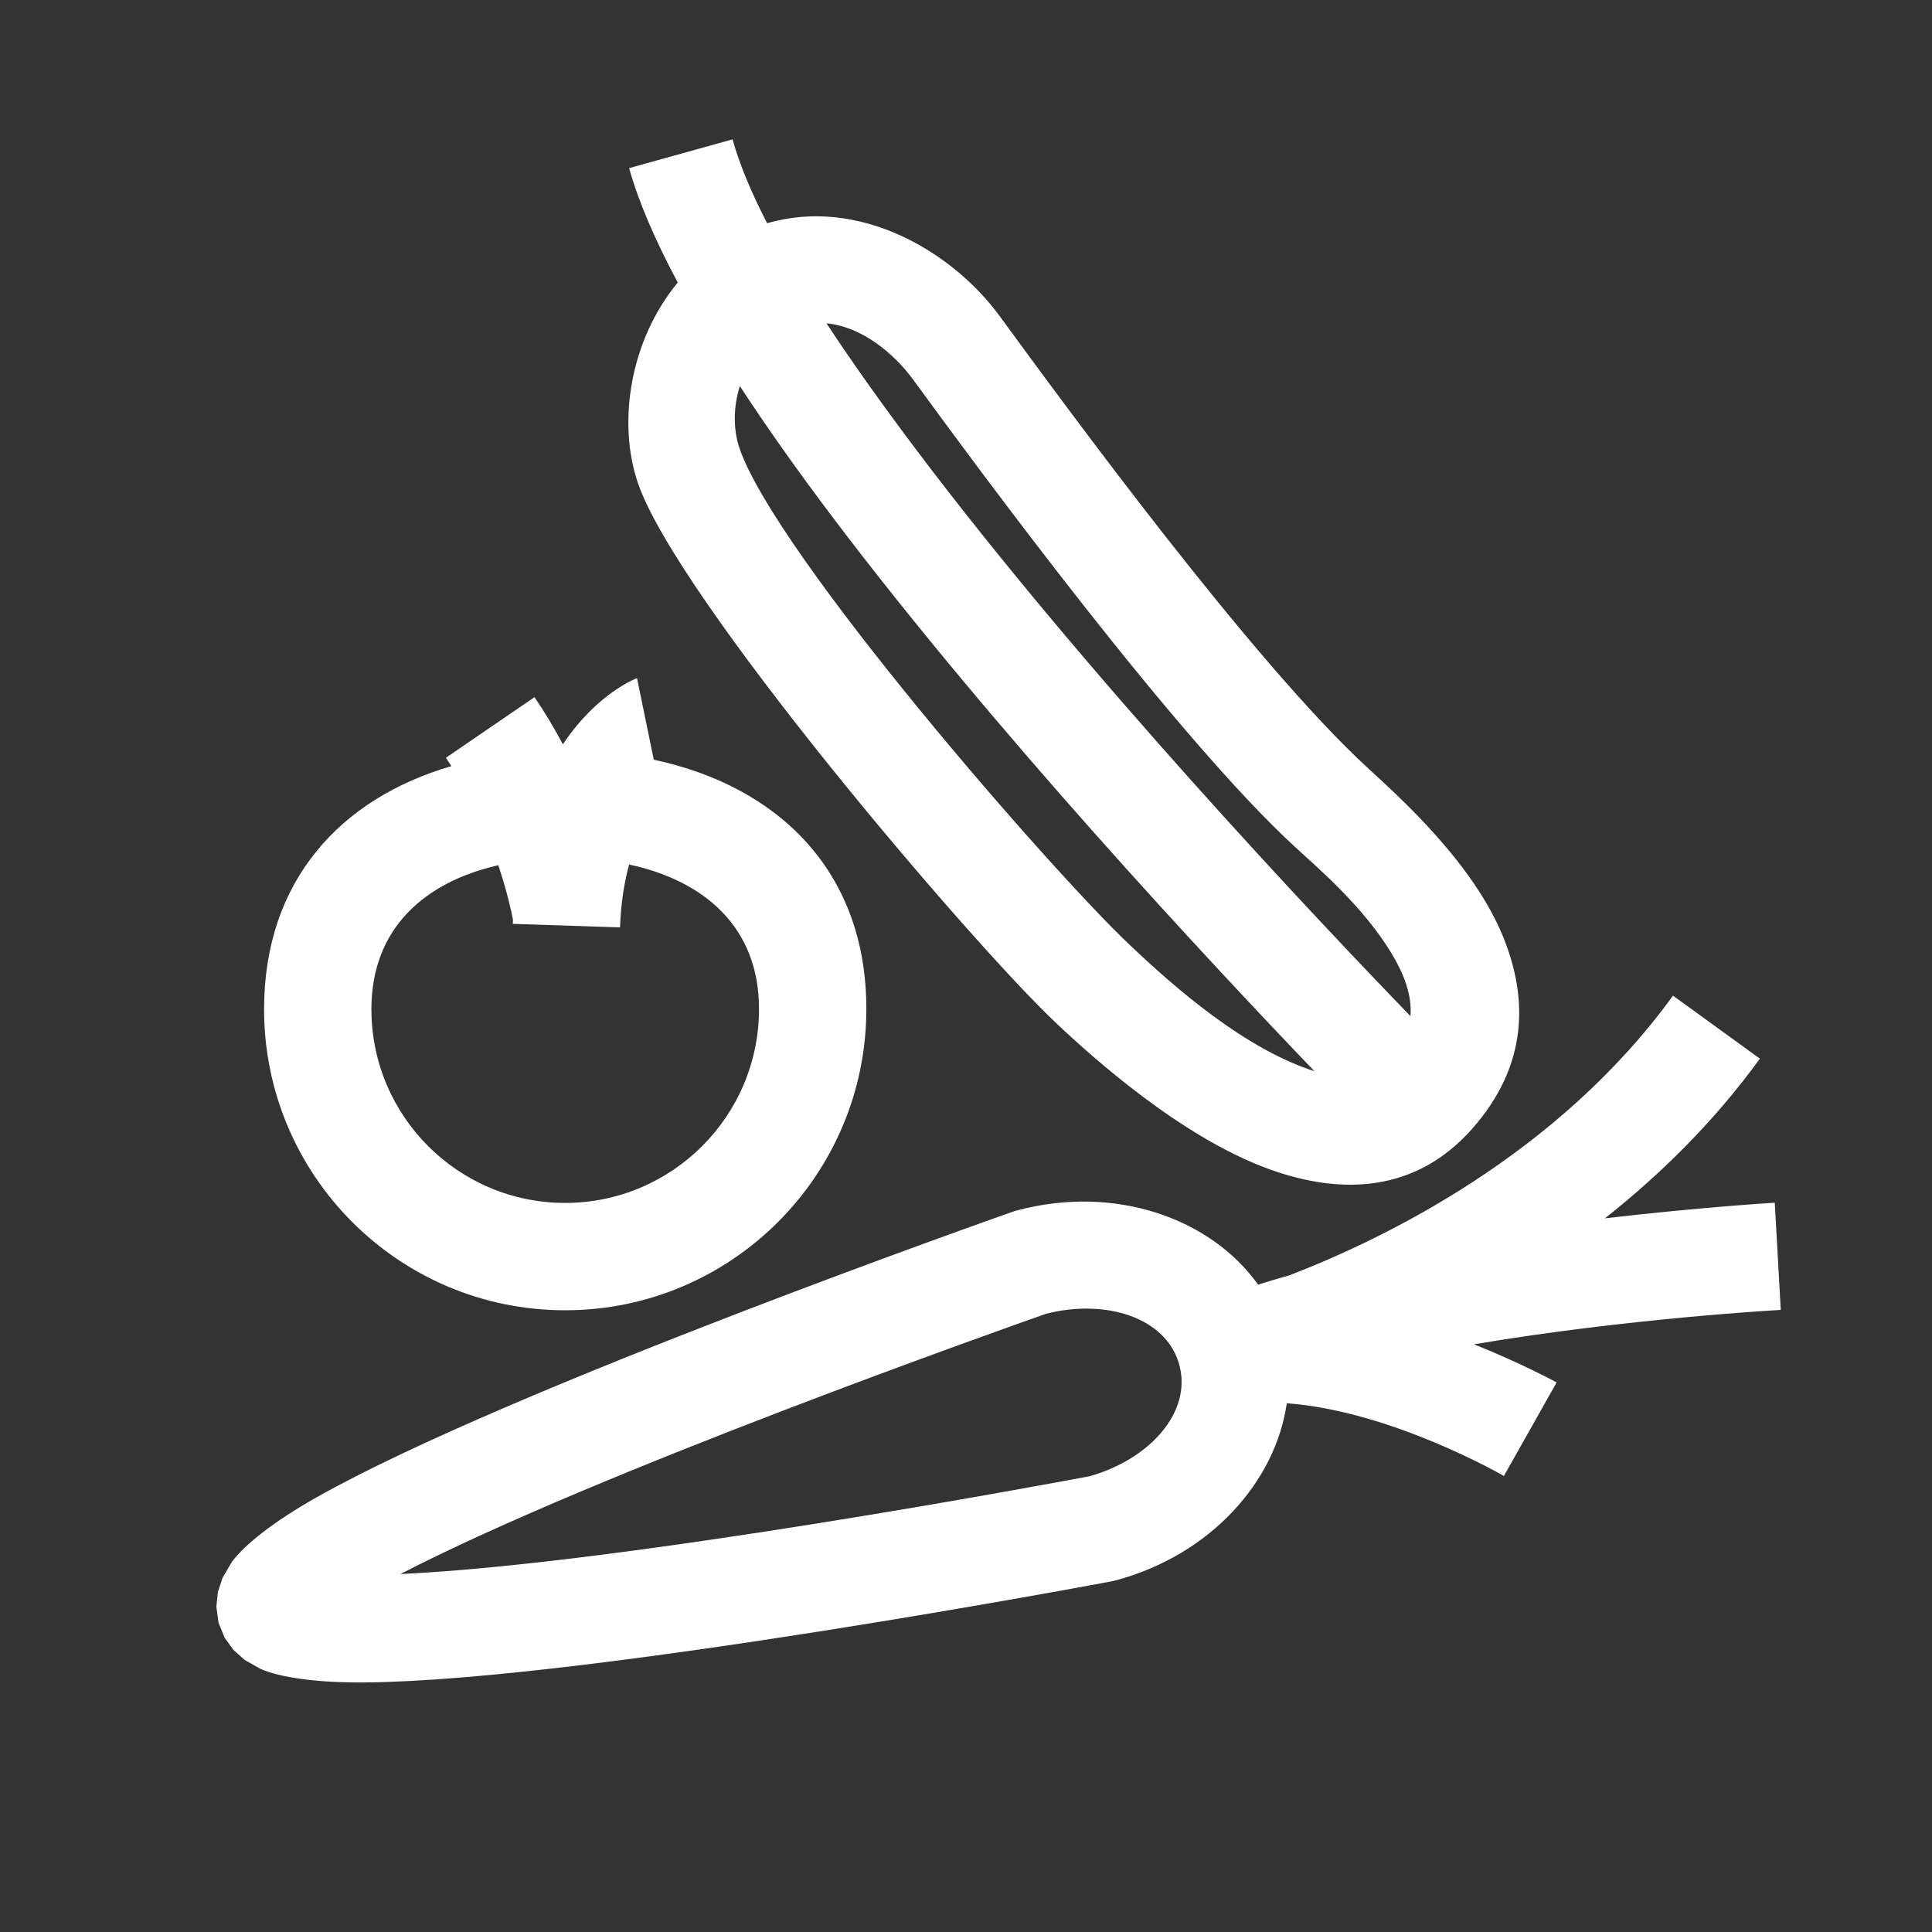 <?xml version="1.0" encoding="UTF-8" standalone="no"?>
<!DOCTYPE svg PUBLIC "-//W3C//DTD SVG 1.1//EN" "http://www.w3.org/Graphics/SVG/1.1/DTD/svg11.dtd">
<svg width="100%" height="100%" viewBox="0 0 360 360" version="1.1" xmlns="http://www.w3.org/2000/svg" xmlns:xlink="http://www.w3.org/1999/xlink" xml:space="preserve" xmlns:serif="http://www.serif.com/" style="fill-rule:evenodd;clip-rule:evenodd;stroke-linejoin:round;stroke-miterlimit:2;">
    <rect x="0" y="0" width="360" height="360" fill="#333333" stroke="none"/>
    <g transform="matrix(0.201,0.751,-0.932,0.25,335.048,123.861)">
        <g id="gemüse">
            <path d="M139.219,132.251C156.578,138.228 169.598,153.927 169.598,173.04L169.598,173.428L169.562,173.815C169.562,173.815 159.885,276.926 146.596,318.174C143.683,327.218 140.166,333.74 137.008,336.929L133.908,339.471L130.884,341.067L127.582,342.08L123.713,342.477L119.844,342.08L116.541,341.067L113.517,339.471L110.417,336.929C107.259,333.74 103.743,327.218 100.829,318.174C87.541,276.926 77.863,173.815 77.863,173.815L77.827,173.428L77.827,173.04C77.827,153.281 91.742,137.171 109.98,131.678C109.863,129.63 109.792,127.53 109.762,125.388C107.164,105.577 98.391,69.181 68.844,39.86L88.817,26.795C100.599,38.487 109.475,51.169 116.162,63.674C119.584,44.946 123.097,31.213 123.097,31.213L148.283,35.442C148.283,35.442 140.759,64.188 137.202,94.37C144.847,86.17 151.154,80.877 151.154,80.877L169.533,95.381C169.533,95.381 147.506,113.055 139.219,132.251ZM123.713,306.123C135.127,264.167 143.244,179.318 143.868,172.68L143.868,172.667C143.7,160.838 135.569,150.383 123.713,150.383C111.854,150.383 103.722,160.843 103.557,172.68C104.181,179.323 112.299,264.169 123.713,306.123ZM-49.069,218.202C-35.221,196.335 -10.076,184.105 21.838,190.994C60.321,199.302 83.193,231.219 72.881,262.223C62.57,293.228 22.955,311.655 -15.528,303.347C-45.226,296.936 -59.572,278.548 -60.15,256.271C-60.905,256.466 -61.662,256.671 -62.418,256.885L-70.956,237.332C-66.682,236.121 -62.419,235.157 -58.271,234.392C-68.121,225.362 -68.994,217.255 -68.994,217.255L-49.069,218.202ZM-34.294,252.474C-34.99,266.919 -27.656,279.27 -8.869,283.326C15.898,288.673 41.394,276.813 48.031,256.859C54.667,236.904 39.947,216.363 15.18,211.016C-3.871,206.903 -18.018,214.923 -26.336,228.036C-22.504,229.829 -17.888,231.508 -12.349,232.863L-19.823,252.697C-20.151,252.617 -20.476,252.536 -20.799,252.455C-22.554,252.352 -27.544,252.136 -34.294,252.474ZM-166.213,170.273C-166.721,151.82 -148.289,137.15 -130.251,131.519C-105.318,123.735 -34.304,101.553 -2.704,85.37C6.25,80.784 25.842,70.493 44.743,68.597C60.585,67.009 76.075,70.403 87.25,84.042C98.247,97.465 94.762,111.432 83.794,124.007C71.056,138.611 47.41,151.086 36.637,156.417C12.41,168.407 -84.898,205.678 -113.985,207.337C-129.452,208.219 -147.715,201.646 -158.041,189.902C-169.19,192.001 -179.185,193.2 -187.548,193.262L-187.784,172.535C-181.515,172.488 -174.246,171.683 -166.213,170.273ZM-130.212,183.493C-125.744,185.791 -120.477,186.927 -115.801,186.661C-88.885,185.126 0.752,149.85 23.172,138.755C32.138,134.318 52.143,124.245 62.744,112.09C63.198,111.569 63.637,111.044 64.055,110.515C32.299,124.598 -34.803,153.41 -94.599,172.892C-106.87,176.89 -118.856,180.48 -130.212,183.493ZM57.277,89.854C52.345,88.435 46.785,89.03 41.503,90.266C28.901,93.214 17.11,99.783 11.098,102.862C-21.642,119.63 -95.123,142.782 -120.955,150.846C-128.176,153.1 -136.393,157.754 -139.367,164.193C-128.26,161.234 -116.42,157.643 -104.244,153.676C-41.646,133.281 29.096,102.465 57.277,89.854Z" style="fill:white;"/>
        </g>
    </g>
</svg>
